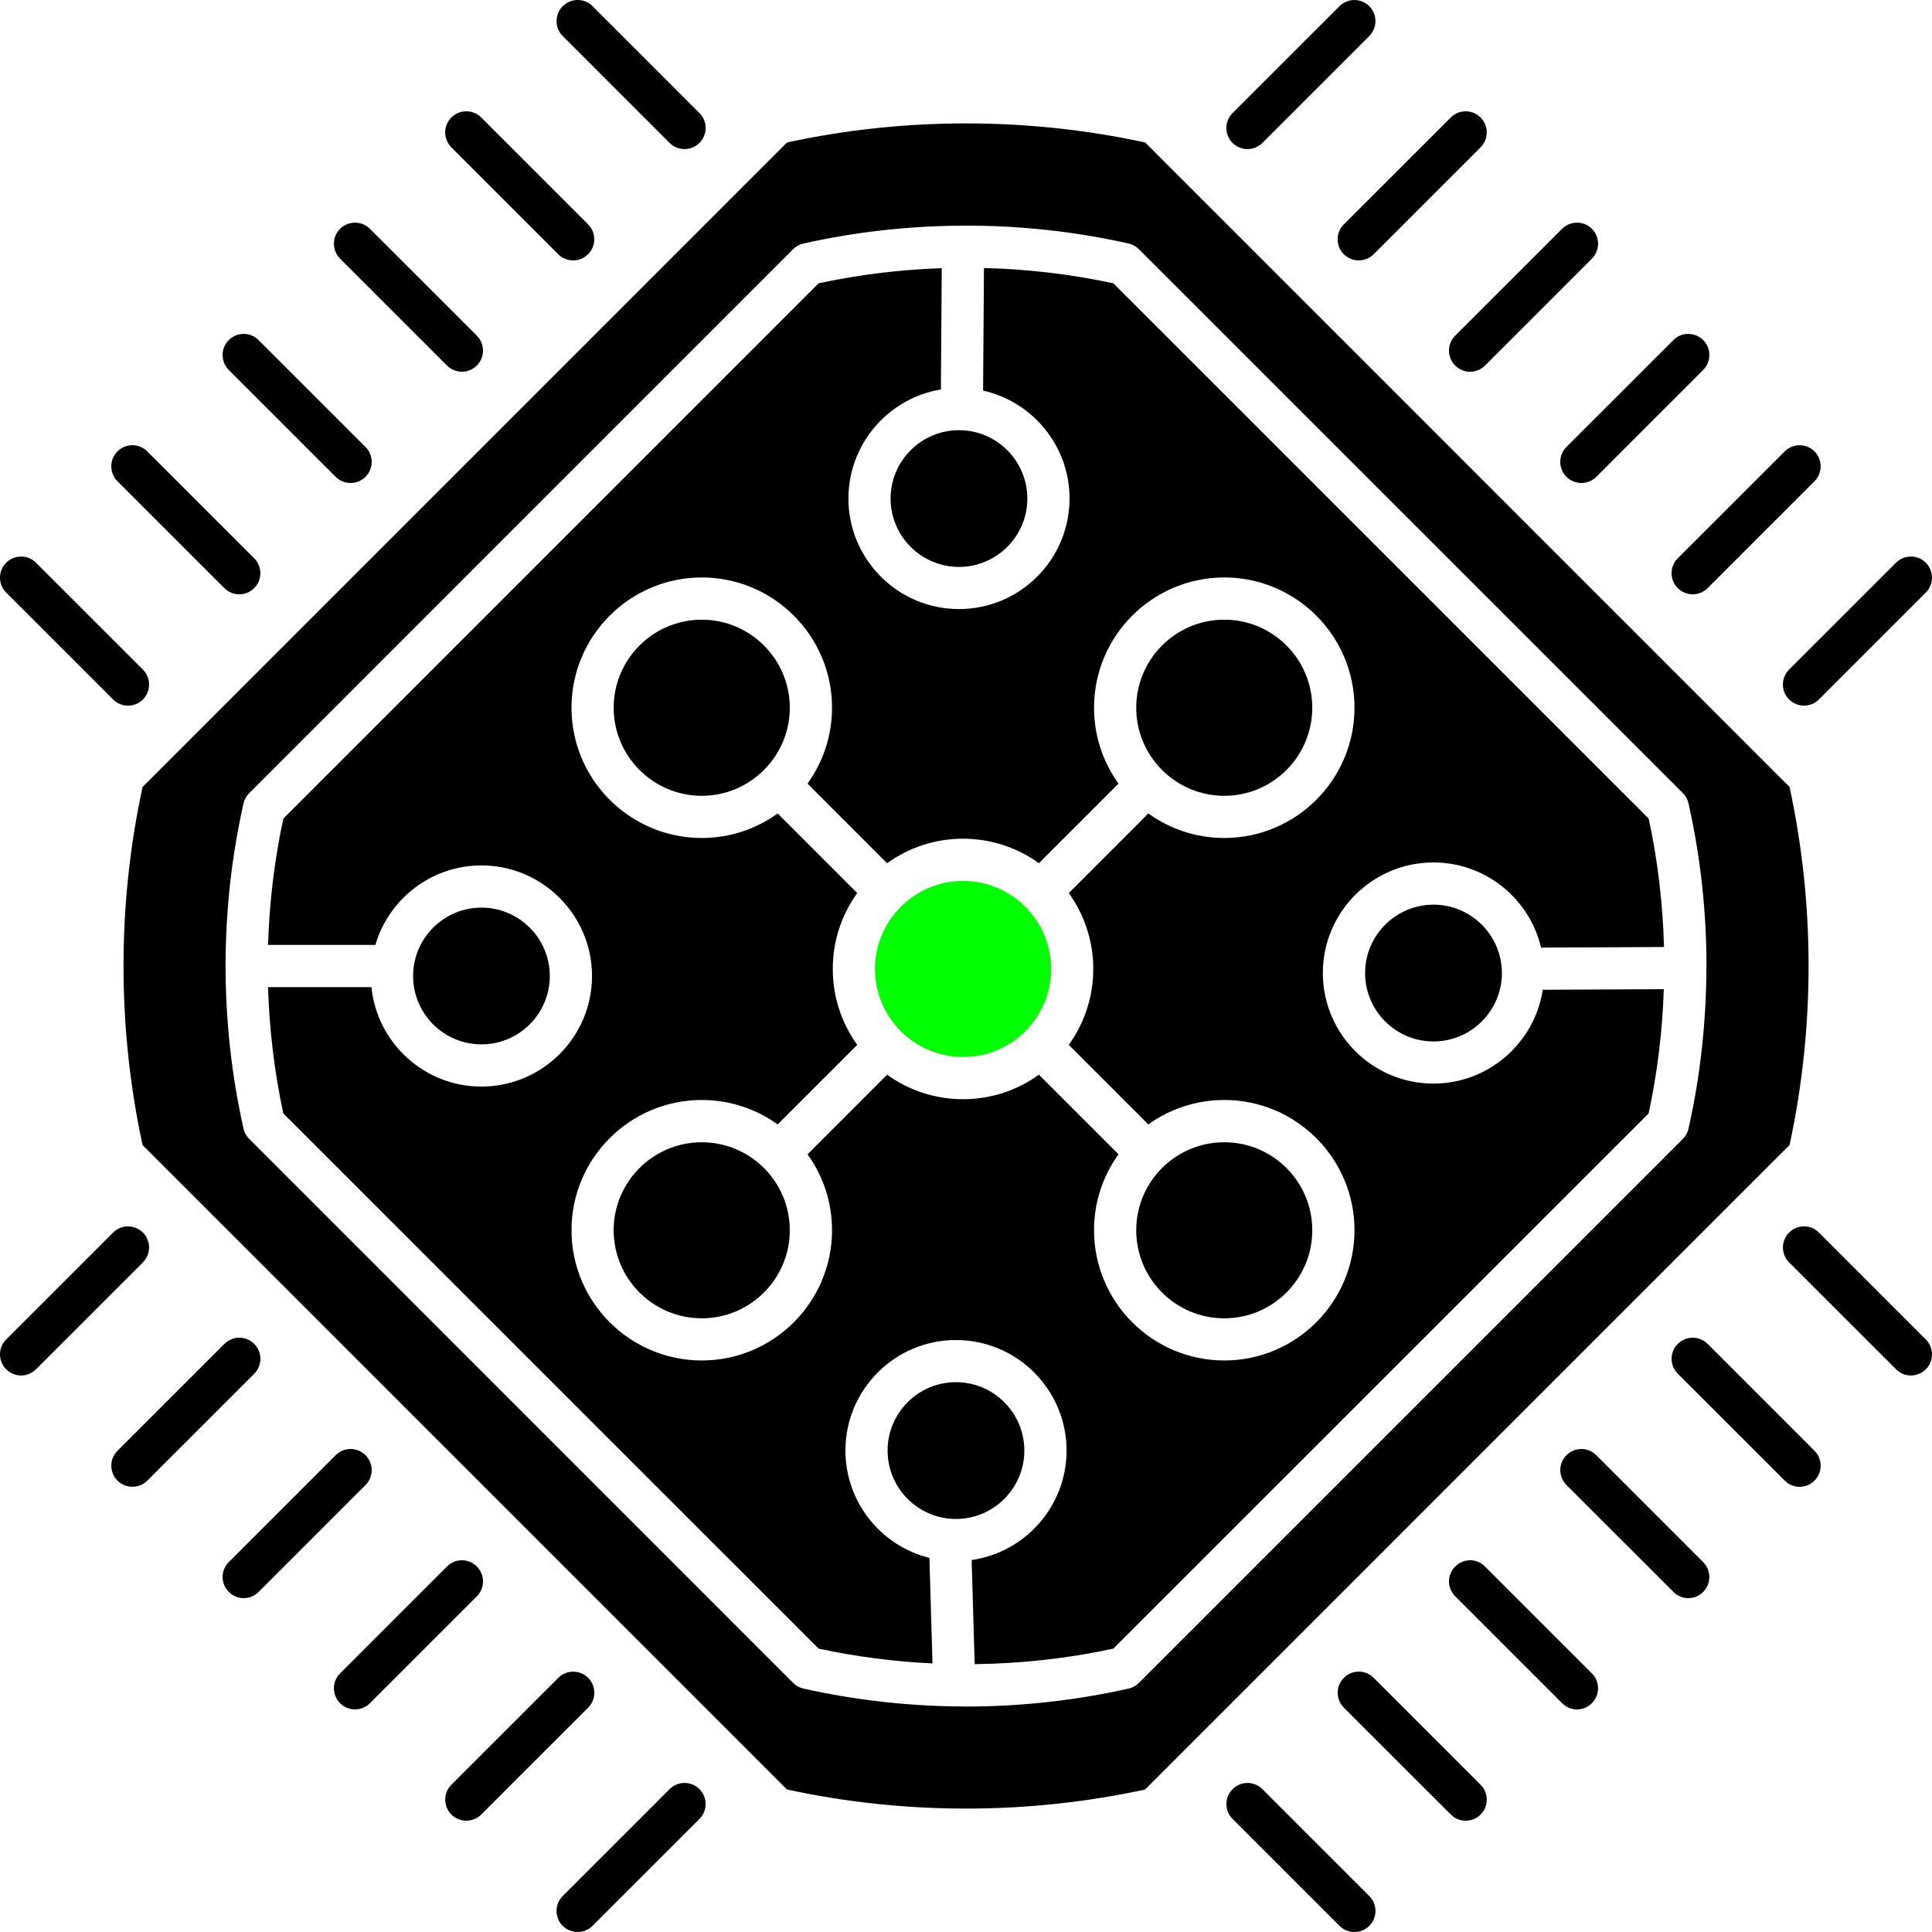 <?xml version="1.0" encoding="UTF-8" standalone="no"?>
<svg
   xmlns:dc="http://purl.org/dc/elements/1.1/"
   xmlns:cc="http://creativecommons.org/ns#"
   xmlns:rdf="http://www.w3.org/1999/02/22-rdf-syntax-ns#"
   xmlns:svg="http://www.w3.org/2000/svg"
   xmlns="http://www.w3.org/2000/svg"
   xmlns:sodipodi="http://sodipodi.sourceforge.net/DTD/sodipodi-0.dtd"
   xmlns:inkscape="http://www.inkscape.org/namespaces/inkscape"
   width="477.115pt"
   height="477.121pt"
   version="1.1"
   viewBox="0 0 477.115 477.121"
   id="svg216"
   sodipodi:docname="dtp-core.svg"
   inkscape:version="0.92.5 (2060ec1f9f, 2020-04-08)">
  <sodipodi:namedview
     pagecolor="#ffffff"
     bordercolor="#666666"
     borderopacity="1"
     objecttolerance="10"
     gridtolerance="10"
     guidetolerance="10"
     inkscape:pageopacity="0"
     inkscape:pageshadow="2"
     inkscape:window-width="1920"
     inkscape:window-height="1019"
     id="namedview218"
     showgrid="false"
     inkscape:zoom="1.0114286"
     inkscape:cx="288.51293"
     inkscape:cy="296.52704"
     inkscape:window-x="0"
     inkscape:window-y="36"
     inkscape:window-maximized="1"
     inkscape:current-layer="g214" />
  <defs
     id="defs68">
    <symbol
       id="i"
       overflow="visible"
       style="overflow:visible">
      <path
         d="m 18.766,-1.125 c -0.969,0.5 -1.98,0.875 -3.031,1.125 -1.043,0.258 -2.137,0.391 -3.281,0.391 -3.398,0 -6.09,-0.945 -8.078,-2.844 -1.992,-1.906 -2.984,-4.484 -2.984,-7.734 0,-3.258 0.992,-5.836 2.984,-7.734 1.988,-1.906 4.68,-2.859 8.078,-2.859 1.145,0 2.238,0.133 3.281,0.391 1.051,0.25 2.062,0.625 3.031,1.125 v 4.219 c -0.98,-0.656 -1.945,-1.141 -2.891,-1.453 -0.949,-0.312 -1.949,-0.469 -3,-0.469 -1.875,0 -3.352,0.605 -4.422,1.812 -1.074,1.199 -1.609,2.856 -1.609,4.969 0,2.106 0.535,3.762 1.609,4.969 1.07,1.199 2.547,1.797 4.422,1.797 1.051,0 2.051,-0.148 3,-0.453 0.945,-0.312 1.91,-0.801 2.891,-1.469 z"
         id="path2"
         inkscape:connector-curvature="0" />
    </symbol>
    <symbol
       id="c"
       overflow="visible"
       style="overflow:visible">
      <path
         d="m 13.734,-11.141 c -0.438,-0.195 -0.871,-0.344 -1.297,-0.438 -0.418,-0.102 -0.84,-0.156 -1.266,-0.156 -1.262,0 -2.231,0.406 -2.906,1.219 -0.68,0.805 -1.016,1.953 -1.016,3.453 v 7.062 H 2.359 v -15.312 h 4.891 v 2.516 c 0.625,-1 1.344,-1.727 2.156,-2.188 0.82,-0.469 1.801,-0.703 2.938,-0.703 0.164,0 0.344,0.012 0.531,0.031 0.195,0.012 0.477,0.039 0.844,0.078 z"
         id="path5"
         inkscape:connector-curvature="0" />
    </symbol>
    <symbol
       id="a"
       overflow="visible"
       style="overflow:visible">
      <path
         d="m 17.641,-7.703 v 1.406 H 6.188 c 0.125,1.148 0.539,2.008 1.25,2.578 0.707,0.574 1.703,0.859 2.984,0.859 1.031,0 2.082,-0.148 3.156,-0.453 1.082,-0.312 2.191,-0.773 3.328,-1.391 v 3.766 c -1.156,0.438 -2.312,0.766 -3.469,0.984 -1.156,0.227 -2.312,0.344 -3.469,0.344 -2.773,0 -4.93,-0.703 -6.469,-2.109 -1.531,-1.406 -2.297,-3.379 -2.297,-5.922 0,-2.5 0.754,-4.461 2.266,-5.891 1.508,-1.438 3.582,-2.156 6.219,-2.156 2.406,0 4.332,0.73 5.781,2.188 1.445,1.449 2.172,3.383 2.172,5.797 z m -5.031,-1.625 c 0,-0.926 -0.273,-1.672 -0.812,-2.234 -0.543,-0.57 -1.25,-0.859 -2.125,-0.859 -0.949,0 -1.719,0.266 -2.312,0.797 -0.594,0.531 -0.965,1.297 -1.109,2.297 z"
         id="path8"
         inkscape:connector-curvature="0" />
    </symbol>
    <symbol
       id="k"
       overflow="visible"
       style="overflow:visible">
      <path
         d="m 9.219,-6.891 c -1.023,0 -1.793,0.172 -2.312,0.516 -0.512,0.344 -0.766,0.855 -0.766,1.531 0,0.625 0.207,1.117 0.625,1.469 0.414,0.344 0.988,0.516 1.719,0.516 0.926,0 1.703,-0.328 2.328,-0.984 0.633,-0.664 0.953,-1.492 0.953,-2.484 v -0.562 z m 7.469,-1.844 V 0 h -4.922 v -2.266 c -0.656,0.93 -1.398,1.605 -2.219,2.031 -0.824,0.414 -1.824,0.625 -3,0.625 -1.586,0 -2.871,-0.457 -3.859,-1.375 -0.992,-0.926 -1.484,-2.129 -1.484,-3.609 0,-1.789 0.613,-3.102 1.844,-3.938 1.238,-0.844 3.18,-1.266 5.828,-1.266 h 2.891 v -0.391 c 0,-0.77 -0.309,-1.332 -0.922,-1.688 -0.617,-0.363 -1.57,-0.547 -2.859,-0.547 -1.055,0 -2.031,0.105 -2.938,0.312 -0.898,0.211 -1.73,0.523 -2.5,0.938 v -3.734 c 1.039,-0.25 2.086,-0.441 3.141,-0.578 1.062,-0.133 2.125,-0.203 3.188,-0.203 2.758,0 4.75,0.547 5.969,1.641 1.227,1.086 1.844,2.856 1.844,5.312 z"
         id="path11"
         inkscape:connector-curvature="0" />
    </symbol>
    <symbol
       id="b"
       overflow="visible"
       style="overflow:visible">
      <path
         d="m 7.703,-19.656 v 4.344 H 12.75 v 3.5 H 7.703 v 6.5 c 0,0.711 0.141,1.188 0.422,1.438 0.281,0.25 0.836,0.375 1.672,0.375 h 2.516 v 3.5 h -4.188 c -1.938,0 -3.312,-0.398 -4.125,-1.203 -0.805,-0.812 -1.203,-2.18 -1.203,-4.109 v -6.5 h -2.422 v -3.5 h 2.422 v -4.344 z"
         id="path14"
         inkscape:connector-curvature="0" />
    </symbol>
    <symbol
       id="j"
       overflow="visible"
       style="overflow:visible">
      <path
         d="m 12.766,-13.078 v -8.203 h 4.922 V -10e-5 H 12.766 v -2.219 c -0.668,0.906 -1.406,1.57 -2.219,1.984 -0.813,0.414 -1.758,0.625 -2.828,0.625 -1.887,0 -3.434,-0.75 -4.641,-2.25 -1.211,-1.5 -1.812,-3.426 -1.812,-5.781 0,-2.363 0.602,-4.297 1.812,-5.797 1.207,-1.5 2.754,-2.25 4.641,-2.25 1.062,0 2,0.215 2.812,0.641 0.82,0.43 1.566,1.086 2.234,1.969 z m -3.219,9.922 c 1.039,0 1.836,-0.379 2.391,-1.141 0.551,-0.77 0.828,-1.883 0.828,-3.344 0,-1.457 -0.277,-2.566 -0.828,-3.328 -0.555,-0.77 -1.352,-1.156 -2.391,-1.156 -1.043,0 -1.84,0.387 -2.391,1.156 -0.555,0.762 -0.828,1.871 -0.828,3.328 0,1.461 0.273,2.574 0.828,3.344 0.551,0.762 1.348,1.141 2.391,1.141 z"
         id="path17"
         inkscape:connector-curvature="0" />
    </symbol>
    <symbol
       id="g"
       overflow="visible"
       style="overflow:visible">
      <path
         d="m 10.5,-3.156 c 1.051,0 1.852,-0.379 2.406,-1.141 0.551,-0.77 0.828,-1.883 0.828,-3.344 0,-1.457 -0.277,-2.566 -0.828,-3.328 -0.555,-0.77 -1.355,-1.156 -2.406,-1.156 -1.055,0 -1.859,0.387 -2.422,1.156 -0.555,0.773 -0.828,1.883 -0.828,3.328 0,1.449 0.273,2.559 0.828,3.328 0.562,0.773 1.367,1.156 2.422,1.156 z m -3.25,-9.922 c 0.676,-0.883 1.422,-1.539 2.234,-1.969 0.82,-0.426 1.766,-0.641 2.828,-0.641 1.895,0 3.445,0.75 4.656,2.25 1.207,1.5 1.812,3.434 1.812,5.797 0,2.356 -0.605,4.281 -1.812,5.781 -1.211,1.5 -2.762,2.25 -4.656,2.25 -1.062,0 -2.008,-0.211 -2.828,-0.625 C 8.672,-0.66 7.926,-1.32 7.25,-2.219 V -2e-5 H 2.359 v -21.281 H 7.25 Z"
         id="path20"
         inkscape:connector-curvature="0" />
    </symbol>
    <symbol
       id="f"
       overflow="visible"
       style="overflow:visible">
      <path
         d="m 0.344,-15.312 h 4.891 l 4.125,10.391 3.5,-10.391 h 4.891 l -6.438,16.766 c -0.648,1.695 -1.402,2.883 -2.266,3.562 -0.867,0.688 -2,1.031 -3.406,1.031 H 2.797 V 2.829 h 1.531 c 0.832,0 1.438,-0.137 1.812,-0.406 C 6.523,2.161 6.82,1.692 7.031,1.016 L 7.172,0.595 Z"
         id="path23"
         inkscape:connector-curvature="0" />
    </symbol>
    <symbol
       id="e"
       overflow="visible"
       style="overflow:visible">
      <path
         d="m 2.188,-5.969 v -9.344 h 4.922 v 1.531 c 0,0.836 -0.008,1.875 -0.016,3.125 -0.012,1.25 -0.016,2.086 -0.016,2.5 0,1.242 0.031,2.133 0.094,2.672 0.07,0.543 0.18,0.934 0.328,1.172 0.207,0.324 0.473,0.574 0.797,0.75 0.32,0.168 0.691,0.25 1.109,0.25 1.02,0 1.82,-0.391 2.406,-1.172 0.582,-0.781 0.875,-1.867 0.875,-3.266 v -7.562 h 4.891 V -6e-4 H 12.688 V -2.219 C 11.945,-1.321 11.164,-0.661 10.344,-0.235 9.519,0.179 8.609,0.39 7.609,0.39 5.848,0.39 4.504,-0.149 3.578,-1.235 2.648,-2.317 2.188,-3.895 2.188,-5.969 Z"
         id="path26"
         inkscape:connector-curvature="0" />
    </symbol>
    <symbol
       id="v"
       overflow="visible"
       style="overflow:visible">
      <path
         d="m 7.828,-16.438 v 12.453 h 1.891 c 2.156,0 3.801,-0.531 4.938,-1.594 1.133,-1.062 1.703,-2.613 1.703,-4.656 0,-2.019 -0.57,-3.555 -1.703,-4.609 -1.125,-1.062 -2.773,-1.594 -4.938,-1.594 z m -5.25,-3.969 H 8.125 c 3.094,0 5.398,0.219 6.922,0.656 1.52,0.438 2.82,1.188 3.906,2.25 0.957,0.918 1.664,1.98 2.125,3.188 0.469,1.199 0.703,2.559 0.703,4.078 0,1.543 -0.234,2.918 -0.703,4.125 -0.461,1.211 -1.168,2.277 -2.125,3.203 -1.094,1.055 -2.406,1.805 -3.938,2.25 C 13.484,-0.219 11.188,-6e-4 8.125,-6e-4 H 2.578 Z"
         id="path29"
         inkscape:connector-curvature="0" />
    </symbol>
    <symbol
       id="u"
       overflow="visible"
       style="overflow:visible">
      <path
         d="m 14.312,-14.828 v 3.719 c -1.043,-0.438 -2.055,-0.766 -3.031,-0.984 -0.98,-0.219 -1.902,-0.328 -2.766,-0.328 -0.93,0 -1.621,0.117 -2.078,0.344 -0.449,0.23 -0.672,0.59 -0.672,1.078 0,0.387 0.172,0.684 0.516,0.891 0.344,0.211 0.957,0.367 1.844,0.469 l 0.859,0.125 c 2.508,0.324 4.195,0.852 5.062,1.578 0.863,0.73 1.297,1.871 1.297,3.422 0,1.637 -0.605,2.867 -1.812,3.688 -1.199,0.812 -2.992,1.219 -5.375,1.219 -1.023,0 -2.074,-0.078 -3.156,-0.234 -1.074,-0.156 -2.18,-0.395 -3.312,-0.719 v -3.719 c 0.969,0.48 1.961,0.84 2.984,1.078 1.031,0.23 2.078,0.344 3.141,0.344 0.957,0 1.676,-0.129 2.156,-0.391 0.477,-0.27 0.719,-0.664 0.719,-1.188 0,-0.438 -0.168,-0.758 -0.5,-0.969 -0.336,-0.219 -0.996,-0.383 -1.984,-0.5 L 7.343,-6.016 c -2.18,-0.27 -3.703,-0.773 -4.578,-1.516 -0.875,-0.738 -1.312,-1.859 -1.312,-3.359 0,-1.625 0.551,-2.828 1.656,-3.609 1.113,-0.789 2.82,-1.188 5.125,-1.188 0.895,0 1.836,0.074 2.828,0.219 1,0.137 2.082,0.352 3.25,0.641 z"
         id="path32"
         inkscape:connector-curvature="0" />
    </symbol>
    <symbol
       id="t"
       overflow="visible"
       style="overflow:visible">
      <path
         d="M 2.359,-15.312 H 7.25 V 0 H 2.359 Z m 0,-5.969 H 7.25 v 4 H 2.359 Z"
         id="path35"
         inkscape:connector-curvature="0" />
    </symbol>
    <symbol
       id="s"
       overflow="visible"
       style="overflow:visible">
      <path
         d="m 12.766,-2.594 c -0.668,0.887 -1.406,1.543 -2.219,1.969 C 9.735,-0.207 8.789,0 7.719,0 5.852,0 4.313,-0.734 3.094,-2.203 1.875,-3.68 1.266,-5.555 1.266,-7.828 c 0,-2.289 0.609,-4.164 1.828,-5.625 1.219,-1.469 2.758,-2.203 4.625,-2.203 1.07,0 2.016,0.215 2.828,0.641 0.812,0.418 1.551,1.074 2.219,1.969 v -2.266 h 4.922 v 13.766 c 0,2.457 -0.777,4.336 -2.328,5.641 -1.555,1.301 -3.809,1.953 -6.766,1.953 -0.949,0 -1.871,-0.074 -2.766,-0.219 C 4.93,5.68 4.032,5.457 3.126,5.157 v -3.812 c 0.863,0.488 1.703,0.852 2.516,1.094 0.82,0.238 1.648,0.359 2.484,0.359 1.602,0 2.773,-0.352 3.516,-1.047 0.75,-0.699 1.125,-1.797 1.125,-3.297 z M 9.547,-12.125 c -1.012,0 -1.805,0.375 -2.375,1.125 -0.562,0.742 -0.844,1.797 -0.844,3.172 0,1.398 0.27,2.461 0.812,3.188 0.551,0.719 1.352,1.078 2.406,1.078 1.02,0 1.812,-0.367 2.375,-1.109 0.562,-0.75 0.844,-1.801 0.844,-3.156 0,-1.375 -0.281,-2.43 -0.844,-3.172 -0.562,-0.75 -1.355,-1.125 -2.375,-1.125 z"
         id="path38"
         inkscape:connector-curvature="0" />
    </symbol>
    <symbol
       id="h"
       overflow="visible"
       style="overflow:visible">
      <path
         d="M 17.75,-9.328 V 0 h -4.922 v -7.141 c 0,-1.32 -0.031,-2.234 -0.094,-2.734 -0.062,-0.5 -0.168,-0.867 -0.312,-1.109 -0.188,-0.312 -0.449,-0.555 -0.781,-0.734 -0.324,-0.176 -0.695,-0.266 -1.109,-0.266 -1.023,0 -1.824,0.398 -2.406,1.188 -0.586,0.781 -0.875,1.871 -0.875,3.266 V -1e-4 H 2.359 v -15.312 H 7.25 v 2.234 c 0.738,-0.883 1.52,-1.539 2.344,-1.969 0.832,-0.426 1.75,-0.641 2.75,-0.641 1.77,0 3.113,0.547 4.031,1.641 0.914,1.086 1.375,2.656 1.375,4.719 z"
         id="path41"
         inkscape:connector-curvature="0" />
    </symbol>
    <symbol
       id="r"
       overflow="visible"
       style="overflow:visible">
      <path
         d="m 12.422,-21.281 v 3.219 H 9.719 c -0.688,0 -1.172,0.125 -1.453,0.375 -0.273,0.25 -0.406,0.688 -0.406,1.312 v 1.062 h 4.188 v 3.5 H 7.86 V -2e-4 h -4.891 v -11.812 h -2.438 v -3.5 h 2.438 v -1.062 c 0,-1.664 0.461,-2.898 1.391,-3.703 0.926,-0.801 2.367,-1.203 4.328,-1.203 z"
         id="path44"
         inkscape:connector-curvature="0" />
    </symbol>
    <symbol
       id="d"
       overflow="visible"
       style="overflow:visible">
      <path
         d="m 9.641,-12.188 c -1.086,0 -1.914,0.391 -2.484,1.172 -0.574,0.781 -0.859,1.906 -0.859,3.375 0,1.469 0.285,2.594 0.859,3.375 0.57,0.773 1.398,1.156 2.484,1.156 1.062,0 1.875,-0.383 2.438,-1.156 0.57,-0.781 0.859,-1.906 0.859,-3.375 0,-1.469 -0.289,-2.594 -0.859,-3.375 -0.562,-0.781 -1.375,-1.172 -2.438,-1.172 z m 0,-3.5 c 2.633,0 4.691,0.715 6.172,2.141 1.477,1.418 2.219,3.387 2.219,5.906 0,2.512 -0.742,4.481 -2.219,5.906 C 14.332,-0.317 12.273,0.39 9.641,0.39 6.992,0.39 4.926,-0.317 3.438,-1.735 1.945,-3.161 1.203,-5.13 1.203,-7.641 c 0,-2.519 0.742,-4.488 2.234,-5.906 1.488,-1.426 3.555,-2.141 6.203,-2.141 z"
         id="path47"
         inkscape:connector-curvature="0" />
    </symbol>
    <symbol
       id="q"
       overflow="visible"
       style="overflow:visible">
      <path
         d="m 16.547,-12.766 c 0.613,-0.945 1.348,-1.672 2.203,-2.172 0.852,-0.5 1.789,-0.75 2.812,-0.75 1.758,0 3.098,0.547 4.016,1.641 0.926,1.086 1.391,2.656 1.391,4.719 V -4e-4 h -4.922 v -7.984 -0.359 c 0.008,-0.133 0.016,-0.32 0.016,-0.562 0,-1.082 -0.164,-1.863 -0.484,-2.344 -0.312,-0.488 -0.824,-0.734 -1.531,-0.734 -0.93,0 -1.648,0.387 -2.156,1.156 -0.512,0.762 -0.773,1.867 -0.781,3.312 v 7.516 h -4.922 v -7.984 c 0,-1.695 -0.148,-2.785 -0.438,-3.266 -0.293,-0.488 -0.812,-0.734 -1.562,-0.734 -0.938,0 -1.664,0.387 -2.172,1.156 -0.512,0.762 -0.766,1.859 -0.766,3.297 v 7.531 h -4.922 v -15.312 h 4.922 v 2.234 c 0.602,-0.863 1.289,-1.516 2.062,-1.953 0.781,-0.438 1.641,-0.656 2.578,-0.656 1.062,0 2,0.258 2.812,0.766 0.812,0.512 1.426,1.23 1.844,2.156 z"
         id="path50"
         inkscape:connector-curvature="0" />
    </symbol>
    <symbol
       id="p"
       overflow="visible"
       style="overflow:visible">
      <path
         d="M 17.75,-9.328 V 0 h -4.922 v -7.109 c 0,-1.344 -0.031,-2.266 -0.094,-2.766 -0.062,-0.5 -0.168,-0.867 -0.312,-1.109 -0.188,-0.312 -0.449,-0.555 -0.781,-0.734 -0.324,-0.176 -0.695,-0.266 -1.109,-0.266 -1.023,0 -1.824,0.398 -2.406,1.188 -0.586,0.781 -0.875,1.871 -0.875,3.266 V -1e-4 H 2.359 v -21.281 H 7.25 v 8.203 c 0.738,-0.883 1.52,-1.539 2.344,-1.969 0.832,-0.426 1.75,-0.641 2.75,-0.641 1.77,0 3.113,0.547 4.031,1.641 0.914,1.086 1.375,2.656 1.375,4.719 z"
         id="path53"
         inkscape:connector-curvature="0" />
    </symbol>
    <symbol
       id="o"
       overflow="visible"
       style="overflow:visible">
      <path
         d="m 2.578,-20.406 h 5.875 l 7.422,14 v -14 h 4.984 V 0 h -5.875 L 7.562,-14 V 0 H 2.578 Z"
         id="path56"
         inkscape:connector-curvature="0" />
    </symbol>
    <symbol
       id="n"
       overflow="visible"
       style="overflow:visible">
      <path
         d="m 2.578,-20.406 h 8.734 c 2.594,0 4.582,0.578 5.969,1.734 1.395,1.148 2.094,2.789 2.094,4.922 0,2.137 -0.699,3.781 -2.094,4.938 -1.387,1.156 -3.375,1.734 -5.969,1.734 H 7.828 V 3e-4 h -5.25 z m 5.25,3.812 v 5.703 H 10.75 c 1.02,0 1.805,-0.25 2.359,-0.75 0.562,-0.5 0.844,-1.203 0.844,-2.109 0,-0.914 -0.281,-1.617 -0.844,-2.109 -0.555,-0.488 -1.34,-0.734 -2.359,-0.734 z"
         id="path59"
         inkscape:connector-curvature="0" />
    </symbol>
    <symbol
       id="m"
       overflow="visible"
       style="overflow:visible">
      <path
         d="M 2.359,-15.312 H 7.25 v 15.031 c 0,2.051 -0.496,3.617 -1.484,4.703 -0.98,1.082 -2.406,1.625 -4.281,1.625 H -0.938 V 2.828 h 0.859 c 0.926,0 1.562,-0.211 1.906,-0.625 0.352,-0.418 0.531,-1.246 0.531,-2.484 z m 0,-5.969 H 7.25 v 4 H 2.359 Z"
         id="path62"
         inkscape:connector-curvature="0" />
    </symbol>
    <symbol
       id="l"
       overflow="visible"
       style="overflow:visible">
      <path
         d="m 14.719,-14.828 v 3.984 c -0.656,-0.457 -1.324,-0.797 -2,-1.016 -0.668,-0.219 -1.359,-0.328 -2.078,-0.328 -1.367,0 -2.434,0.402 -3.203,1.203 -0.762,0.793 -1.141,1.906 -1.141,3.344 0,1.43 0.379,2.543 1.141,3.344 0.77,0.793 1.836,1.188 3.203,1.188 0.758,0 1.484,-0.109 2.172,-0.328 0.688,-0.227 1.32,-0.566 1.906,-1.016 v 4 c -0.762,0.281 -1.539,0.488 -2.328,0.625 -0.781,0.145 -1.574,0.219 -2.375,0.219 -2.762,0 -4.922,-0.707 -6.484,-2.125 -1.555,-1.414 -2.328,-3.383 -2.328,-5.906 0,-2.531 0.773,-4.504 2.328,-5.922 1.562,-1.414 3.723,-2.125 6.484,-2.125 0.801,0 1.594,0.074 2.375,0.219 0.781,0.137 1.555,0.352 2.328,0.641 z"
         id="path65"
         inkscape:connector-curvature="0" />
    </symbol>
  </defs>
  <g
     id="g214"
     transform="translate(-111.444,-41.447)">
    <path
       d="M 553.38,235.79 394.24,76.63 c -28.992,-6.277 -59.461,-6.277 -88.445,0 l -159.14,159.16 c -6.277,28.965 -6.277,59.465 0,88.434 l 159.14,159.15 c 28.992,6.281 59.461,6.281 88.445,0 l 159.14,-159.15 c 6.266,-28.973 6.266,-59.469 0,-88.434 z m -20.535,44.926 c -0.062,13.273 -1.508,26.527 -4.414,39.434 -0.211,0.98 -0.684,1.855 -1.383,2.535 l -134.36,134.36 c -0.707,0.707 -1.562,1.191 -2.535,1.406 -13.145,2.945 -26.652,4.434 -40.152,4.434 -0.918,0 -1.836,-0.023 -2.75,-0.043 h -0.207 c -12.504,-0.191 -25,-1.68 -37.184,-4.391 -0.965,-0.234 -1.848,-0.699 -2.547,-1.406 l -134.34,-134.36 c -0.699,-0.684 -1.18,-1.559 -1.398,-2.535 -2.922,-13.059 -4.402,-26.477 -4.426,-39.91 0,-0.066 -0.016,-0.145 -0.016,-0.223 0,-0.09 0.016,-0.156 0.016,-0.234 0.016,-13.43 1.496,-26.852 4.426,-39.91 0.219,-0.969 0.695,-1.848 1.398,-2.535 l 134.34,-134.36 c 0.699,-0.695 1.574,-1.172 2.547,-1.398 12.828,-2.867 25.996,-4.34 39.184,-4.402 0.074,-0.004 0.133,-0.027 0.23,-0.027 h 0.027 c 0.051,0 0.102,0.016 0.156,0.016 13.676,-0.051 27.383,1.422 40.699,4.414 0.973,0.23 1.832,0.699 2.535,1.398 l 134.36,134.34 c 0.699,0.699 1.172,1.578 1.383,2.547 2.969,13.227 4.453,26.836 4.43,40.453 v 0.164 c -0.004,0.066 -0.019,0.145 -0.019,0.227 z"
       id="path70"
       inkscape:connector-curvature="0" />
    <path
       d="m 146.74,345.84 c -2.039,-2.027 -5.344,-2.051 -7.371,0 l -26.402,26.398 c -2.031,2.027 -2.031,5.324 0,7.352 1.023,1.02 2.352,1.539 3.691,1.539 1.34,0 2.664,-0.527 3.68,-1.539 l 26.402,-26.395 c 2.027,-2.023 2.027,-5.328 0,-7.356 z"
       id="path72"
       inkscape:connector-curvature="0" />
    <path
       d="m 174.23,373.33 c -2.043,-2.043 -5.344,-2.043 -7.371,0 l -26.402,26.398 c -2.031,2.027 -2.031,5.332 0,7.359 1.023,1.012 2.352,1.52 3.691,1.52 1.328,0 2.664,-0.508 3.68,-1.52 l 26.402,-26.398 c 2.027,-2.027 2.027,-5.324 0,-7.359 z"
       id="path74"
       inkscape:connector-curvature="0" />
    <path
       d="m 201.71,400.82 c -2.039,-2.051 -5.336,-2.051 -7.371,0 l -26.395,26.395 c -2.039,2.031 -2.039,5.332 0,7.359 1.012,1.035 2.34,1.539 3.68,1.539 1.34,0 2.664,-0.508 3.691,-1.539 l 26.395,-26.395 c 2.035,-2.035 2.035,-5.332 0,-7.359 z"
       id="path76"
       inkscape:connector-curvature="0" />
    <path
       d="m 229.2,428.3 c -2.039,-2.051 -5.344,-2.051 -7.371,0 l -26.402,26.398 c -2.027,2.027 -2.027,5.324 0,7.359 1.023,1.012 2.352,1.539 3.691,1.539 1.34,0 2.664,-0.531 3.68,-1.539 l 26.402,-26.398 c 2.035,-2.027 2.035,-5.332 0,-7.359 z"
       id="path78"
       inkscape:connector-curvature="0" />
    <path
       d="m 256.69,455.8 c -2.039,-2.031 -5.344,-2.051 -7.371,0 l -26.402,26.395 c -2.027,2.027 -2.027,5.332 0,7.359 1.023,1.02 2.352,1.52 3.691,1.52 1.328,0 2.664,-0.504 3.68,-1.52 l 26.402,-26.395 c 2.027,-2.031 2.027,-5.328 0,-7.359 z"
       id="path80"
       inkscape:connector-curvature="0" />
    <path
       d="m 276.8,483.29 -26.395,26.395 c -2.031,2.031 -2.031,5.332 0,7.359 1.023,1.02 2.352,1.523 3.691,1.523 1.328,0 2.664,-0.508 3.68,-1.523 l 26.402,-26.395 c 2.027,-2.027 2.027,-5.332 0,-7.359 -2.043,-2.055 -5.34,-2.055 -7.379,0 z"
       id="path82"
       inkscape:connector-curvature="0" />
    <path
       d="m 419.51,78.27 c 1.32,0 2.676,-0.516 3.684,-1.527 l 26.398,-26.395 c 2.027,-2.043 2.027,-5.344 0,-7.371 -2.027,-2.027 -5.332,-2.027 -7.359,0 l -26.414,26.395 c -2.027,2.039 -2.027,5.344 0,7.371 1.035,1.016 2.363,1.527 3.691,1.527 z"
       id="path84"
       inkscape:connector-curvature="0" />
    <path
       d="m 443.3,104.23 c 1.043,1.02 2.363,1.523 3.691,1.523 1.328,0 2.676,-0.504 3.691,-1.523 l 26.395,-26.395 c 2.031,-2.039 2.031,-5.336 0,-7.371 -2.027,-2.039 -5.324,-2.039 -7.352,0 l -26.422,26.395 c -2.031,2.039 -2.031,5.344 -0.004,7.371 z"
       id="path86"
       inkscape:connector-curvature="0" />
    <path
       d="m 470.8,131.72 c 1.035,1.012 2.363,1.535 3.691,1.535 1.32,0 2.676,-0.52 3.684,-1.535 l 26.398,-26.395 c 2.027,-2.039 2.027,-5.336 0,-7.371 -2.031,-2.031 -5.332,-2.031 -7.359,0 l -26.414,26.395 c -2.031,2.039 -2.031,5.336 0,7.371 z"
       id="path88"
       inkscape:connector-curvature="0" />
    <path
       d="m 498.28,159.2 c 1.035,1.012 2.363,1.523 3.691,1.523 1.328,0 2.676,-0.508 3.691,-1.523 l 26.395,-26.395 c 2.027,-2.039 2.027,-5.344 0,-7.371 -2.027,-2.039 -5.324,-2.039 -7.359,0 l -26.414,26.395 c -2.035,2.043 -2.035,5.344 -0.004,7.371 z"
       id="path90"
       inkscape:connector-curvature="0" />
    <path
       d="m 525.77,186.69 c 1.035,1.012 2.363,1.523 3.684,1.523 1.328,0 2.676,-0.508 3.691,-1.523 l 26.395,-26.395 c 2.031,-2.039 2.031,-5.344 0,-7.371 -2.027,-2.039 -5.324,-2.039 -7.352,0 l -26.414,26.398 c -2.039,2.039 -2.039,5.336 -0.004,7.367 z"
       id="path92"
       inkscape:connector-curvature="0" />
    <path
       d="m 553.26,214.18 c 1.02,1.012 2.363,1.52 3.691,1.52 1.32,0 2.676,-0.504 3.684,-1.52 l 26.398,-26.395 c 2.027,-2.043 2.027,-5.344 0,-7.371 -2.027,-2.039 -5.332,-2.039 -7.359,0 l -26.414,26.395 c -2.027,2.039 -2.027,5.332 0,7.371 z"
       id="path94"
       inkscape:connector-curvature="0" />
    <path
       d="m 276.8,76.742 c 1.023,1.012 2.352,1.52 3.691,1.52 1.34,0 2.664,-0.504 3.691,-1.52 2.027,-2.039 2.027,-5.344 0,-7.371 l -26.402,-26.395 c -2.027,-2.039 -5.332,-2.039 -7.371,0 -2.031,2.031 -2.031,5.332 0,7.371 z"
       id="path96"
       inkscape:connector-curvature="0" />
    <path
       d="m 249.3,104.23 c 1.023,1.02 2.352,1.523 3.691,1.523 1.34,0 2.664,-0.504 3.691,-1.523 2.027,-2.027 2.027,-5.332 0,-7.371 l -26.402,-26.395 c -2.027,-2.039 -5.332,-2.039 -7.371,0 -2.027,2.039 -2.027,5.344 0,7.371 z"
       id="path98"
       inkscape:connector-curvature="0" />
    <path
       d="m 221.82,131.72 c 1.023,1.012 2.352,1.523 3.691,1.523 1.34,0 2.664,-0.508 3.691,-1.523 2.031,-2.027 2.031,-5.332 0,-7.371 l -26.402,-26.395 c -2.027,-2.031 -5.332,-2.031 -7.371,0 -2.027,2.039 -2.027,5.344 0,7.371 z"
       id="path100"
       inkscape:connector-curvature="0" />
    <path
       d="m 194.34,159.2 c 1.012,1.012 2.34,1.523 3.68,1.523 1.34,0 2.664,-0.508 3.691,-1.523 2.031,-2.031 2.031,-5.332 0,-7.371 l -26.402,-26.395 c -2.031,-2.039 -5.332,-2.039 -7.371,0 -2.027,2.027 -2.027,5.332 0,7.371 z"
       id="path102"
       inkscape:connector-curvature="0" />
    <path
       d="m 166.85,186.69 c 1.02,1.012 2.34,1.523 3.68,1.523 1.34,0 2.664,-0.508 3.691,-1.523 2.027,-2.031 2.027,-5.332 0,-7.371 l -26.402,-26.398 c -2.031,-2.039 -5.332,-2.039 -7.371,0 -2.031,2.031 -2.031,5.332 0,7.371 z"
       id="path104"
       inkscape:connector-curvature="0" />
    <path
       d="m 139.37,214.18 c 1.012,1.012 2.352,1.52 3.68,1.52 1.34,0 2.676,-0.504 3.691,-1.52 2.027,-2.039 2.027,-5.344 0,-7.371 l -26.402,-26.395 c -2.027,-2.039 -5.332,-2.039 -7.371,0 -2.031,2.031 -2.031,5.332 0,7.371 z"
       id="path106"
       inkscape:connector-curvature="0" />
    <path
       d="m 560.64,345.84 c -2.027,-2.051 -5.324,-2.051 -7.375,0 -2.027,2.027 -2.027,5.332 0,7.359 l 26.414,26.395 c 1.02,1.02 2.34,1.539 3.668,1.539 1.344,0 2.676,-0.527 3.691,-1.539 2.027,-2.027 2.027,-5.324 0,-7.352 z"
       id="path108"
       inkscape:connector-curvature="0" />
    <path
       d="m 533.15,373.33 c -2.027,-2.043 -5.332,-2.043 -7.375,0 -2.031,2.031 -2.031,5.332 0,7.359 l 26.414,26.398 c 1.012,1.012 2.34,1.539 3.668,1.539 1.344,0 2.676,-0.531 3.684,-1.539 2.031,-2.027 2.031,-5.332 0,-7.359 z"
       id="path110"
       inkscape:connector-curvature="0" />
    <path
       d="m 505.66,400.82 c -2.031,-2.051 -5.332,-2.051 -7.379,0 -2.027,2.027 -2.027,5.324 0,7.359 l 26.414,26.395 c 1.02,1.035 2.348,1.539 3.668,1.539 1.348,0 2.676,-0.508 3.691,-1.539 2.027,-2.027 2.027,-5.324 0,-7.359 z"
       id="path112"
       inkscape:connector-curvature="0" />
    <path
       d="m 478.17,428.3 c -2.027,-2.051 -5.324,-2.051 -7.359,0 -2.043,2.027 -2.043,5.332 0,7.359 l 26.398,26.398 c 1.02,1.012 2.34,1.539 3.668,1.539 1.344,0 2.676,-0.531 3.691,-1.539 2.027,-2.031 2.027,-5.332 0,-7.359 z"
       id="path114"
       inkscape:connector-curvature="0" />
    <path
       d="m 450.69,455.8 c -2.027,-2.051 -5.332,-2.051 -7.379,0 -2.027,2.027 -2.027,5.324 0,7.359 l 26.422,26.395 c 1.012,1.02 2.34,1.52 3.668,1.52 1.344,0 2.676,-0.504 3.684,-1.52 2.031,-2.027 2.031,-5.332 0,-7.359 z"
       id="path116"
       inkscape:connector-curvature="0" />
    <path
       d="m 423.2,483.29 c -2.027,-2.051 -5.324,-2.051 -7.352,0 -2.051,2.027 -2.051,5.332 0,7.359 l 26.395,26.395 c 1.02,1.02 2.348,1.523 3.668,1.523 1.348,0 2.676,-0.508 3.691,-1.523 2.027,-2.027 2.027,-5.324 0,-7.359 z"
       id="path118"
       inkscape:connector-curvature="0" />
    <path
       d="m 448.56,281.75 c 0,9.312 7.578,16.891 16.891,16.891 9.309,0 16.891,-7.578 16.891,-16.891 0,-9.301 -7.582,-16.891 -16.891,-16.891 -9.316,0.008 -16.891,7.59 -16.891,16.891 z"
       id="path120"
       inkscape:connector-curvature="0"
       style="fill:#000000" />
    <path
       d="m 364.41,399.67 c 0,-9.312 -7.582,-16.891 -16.891,-16.891 -9.309,0 -16.879,7.578 -16.879,16.891 0,9.313 7.566,16.891 16.879,16.891 9.312,-0.004 16.891,-7.578 16.891,-16.891 z"
       id="path122"
       inkscape:connector-curvature="0"
       style="fill:#000000" />
    <path
       d="m 247.22,282.48 c 0,-9.312 -7.566,-16.891 -16.891,-16.891 -9.301,0 -16.867,7.578 -16.867,16.891 0,9.324 7.566,16.879 16.867,16.879 9.324,0 16.891,-7.555 16.891,-16.879 z"
       id="path124"
       inkscape:connector-curvature="0"
       style="fill:#000000" />
    <path
       d="m 331.38,164.56 c 0,9.312 7.582,16.891 16.891,16.891 9.301,0 16.879,-7.578 16.879,-16.891 0,-9.301 -7.582,-16.879 -16.879,-16.879 -9.309,0.004 -16.891,7.578 -16.891,16.879 z"
       id="path126"
       inkscape:connector-curvature="0"
       style="fill:#000000" />
    <path
       d="m 492.02,275.46 30.359,-0.145 c -0.293,-10.668 -1.539,-21.309 -3.785,-31.719 l -132.19,-132.18 c -10.484,-2.25 -21.219,-3.523 -31.965,-3.785 l -0.219,30.277 c 12.195,2.723 21.352,13.637 21.352,26.652 0,15.055 -12.242,27.301 -27.301,27.301 -15.055,0 -27.301,-12.254 -27.301,-27.301 0,-13.539 9.902,-24.797 22.832,-26.938 l 0.211,-29.949 c -10.219,0.352 -20.418,1.59 -30.406,3.734 l -132.19,132.19 c -2.207,10.242 -3.457,20.703 -3.769,31.199 h 26.492 c 3.328,-11.328 13.816,-19.629 26.191,-19.629 15.062,0 27.312,12.258 27.312,27.312 0,15.059 -12.254,27.301 -27.312,27.301 -14.125,0 -25.781,-10.797 -27.156,-24.555 h -25.531 c 0.312,10.484 1.562,20.945 3.769,31.191 l 132.19,132.17 c 9.234,1.988 18.652,3.203 28.125,3.652 l -0.762,-26.062 c -11.906,-2.945 -20.742,-13.727 -20.742,-26.512 0,-15.055 12.242,-27.289 27.301,-27.289 15.055,0 27.312,12.242 27.312,27.289 0,13.742 -10.207,25.145 -23.441,27.035 l 0.75,25.715 c 11.52,-0.133 23.023,-1.406 34.242,-3.832 l 132.19,-132.17 c 2.168,-10.074 3.414,-20.363 3.746,-30.684 l -29.887,0.145 c -2.012,13.098 -13.355,23.172 -26.996,23.172 -15.055,0 -27.316,-12.258 -27.316,-27.312 0,-15.059 12.258,-27.301 27.316,-27.301 12.91,0.008 23.727,8.992 26.578,21.027 z m -78.227,-27.07 c -7.012,0 -13.469,-2.246 -18.766,-6.055 l -19.641,19.656 c 3.785,5.281 6.047,11.754 6.047,18.742 0,7 -2.262,13.461 -6.047,18.75 l 19.641,19.641 c 5.293,-3.785 11.754,-6.031 18.766,-6.031 17.723,0 32.148,14.43 32.148,32.156 0,17.746 -14.426,32.172 -32.148,32.172 -17.746,0 -32.172,-14.426 -32.172,-32.172 0,-6.988 2.238,-13.469 6.047,-18.742 l -19.66,-19.66 c -5.266,3.809 -11.754,6.055 -18.738,6.055 -7,0 -13.473,-2.246 -18.754,-6.055 l -19.652,19.66 c 3.809,5.269 6.055,11.754 6.055,18.742 0,17.746 -14.426,32.172 -32.168,32.172 -17.734,0 -32.172,-14.426 -32.172,-32.172 0,-17.723 14.438,-32.156 32.172,-32.156 6.988,0 13.461,2.246 18.742,6.031 l 19.652,-19.641 c -3.809,-5.285 -6.043,-11.754 -6.043,-18.75 0,-6.996 2.234,-13.461 6.043,-18.742 l -19.652,-19.656 c -5.281,3.809 -11.754,6.055 -18.742,6.055 -17.734,0 -32.172,-14.426 -32.172,-32.168 0,-17.746 14.438,-32.168 32.172,-32.168 17.734,0 32.168,14.422 32.168,32.168 0,6.988 -2.258,13.461 -6.055,18.742 l 19.652,19.66 c 5.281,-3.809 11.754,-6.055 18.754,-6.055 6.988,0 13.473,2.246 18.738,6.055 l 19.66,-19.66 c -3.809,-5.281 -6.047,-11.754 -6.047,-18.742 0,-17.746 14.426,-32.168 32.172,-32.168 17.723,0 32.148,14.422 32.148,32.168 0,17.742 -14.426,32.168 -32.148,32.168 z"
       id="path128"
       inkscape:connector-curvature="0" />
    <path
       d="m 413.79,367.01 c 11.988,0 21.727,-9.742 21.727,-21.75 0,-11.988 -9.738,-21.727 -21.727,-21.727 -12.012,0 -21.75,9.738 -21.75,21.727 0,12.004 9.738,21.75 21.75,21.75 z"
       id="path130"
       inkscape:connector-curvature="0" />
    <path
       d="m 284.75,323.53 c -11.996,0 -21.758,9.738 -21.758,21.727 0,12.008 9.762,21.75 21.758,21.75 11.977,0 21.738,-9.742 21.738,-21.75 0,-11.988 -9.754,-21.727 -21.738,-21.727 z"
       id="path132"
       inkscape:connector-curvature="0" />
    <path
       d="m 349.27,259 c -11.988,0 -21.75,9.762 -21.75,21.75 0,11.996 9.762,21.734 21.75,21.734 11.984,0 21.746,-9.738 21.746,-21.734 0,-11.992 -9.762,-21.75 -21.746,-21.75 z"
       id="path134"
       inkscape:connector-curvature="0"
       style="fill:#00ff00" />
    <path
       d="m 284.75,194.48 c -11.996,0 -21.758,9.762 -21.758,21.746 0,11.984 9.762,21.75 21.758,21.75 11.977,0 21.738,-9.762 21.738,-21.75 0,-11.988 -9.754,-21.746 -21.738,-21.746 z"
       id="path136"
       inkscape:connector-curvature="0"
       style="fill:#000000" />
    <path
       d="m 413.79,194.48 c -12.012,0 -21.75,9.762 -21.75,21.746 0,11.984 9.738,21.75 21.75,21.75 11.988,0 21.727,-9.762 21.727,-21.75 0.004,-11.988 -9.742,-21.746 -21.727,-21.746 z"
       id="path138"
       inkscape:connector-curvature="0" />
  </g>
</svg>
